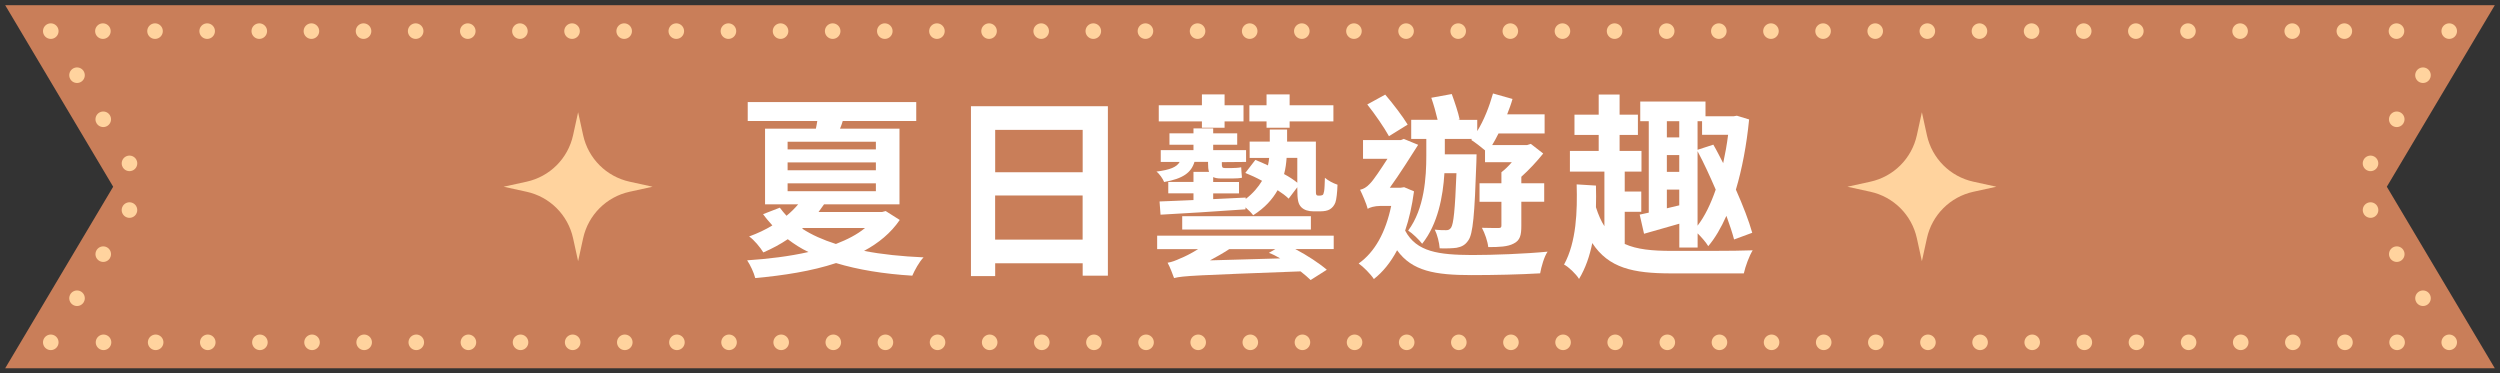 <?xml version="1.0" encoding="UTF-8"?><svg id="_圖層_1" xmlns="http://www.w3.org/2000/svg" viewBox="0 0 482 72"><rect x="0" y="0" width="482" height="72" fill="#333333" stroke="none"/><defs><style>.cls-1{fill:#ffd39e;}.cls-2{stroke-dasharray:0 10.05;}.cls-2,.cls-3,.cls-4,.cls-5{fill:none;stroke:#ffd39e;stroke-linecap:round;stroke-linejoin:round;stroke-width:3px;}.cls-3{stroke-dasharray:0 9.89;}.cls-4{stroke-dasharray:0 9.89;}.cls-6{fill:#fff;}.cls-7{fill:#c97e59;}</style></defs><polygon class="cls-7" points="481 71 1 71 21.82 36 1 1 481 1 460.18 36 481 71"/><line class="cls-5" x1="9.79" y1="6" x2="9.79" y2="6"/><line class="cls-2" x1="19.84" y1="6" x2="467.18" y2="6"/><line class="cls-5" x1="472.21" y1="6" x2="472.21" y2="6"/><path class="cls-3" d="M467.15,14.5l-11.27,18.94c-.94,1.58-.94,3.54,0,5.11l13.8,23.19"/><line class="cls-5" x1="472.21" y1="66" x2="472.21" y2="66"/><line class="cls-2" x1="462.16" y1="66" x2="14.82" y2="66"/><line class="cls-5" x1="9.79" y1="66" x2="9.79" y2="66"/><path class="cls-4" d="M14.85,57.5l11.27-18.95c.94-1.58.94-3.54,0-5.11L12.32,10.25"/><path class="cls-6" d="M173.47,42.41c-1.71,2.51-4.07,4.45-6.88,5.96,3.46.68,7.29,1.06,11.47,1.25-.84.87-1.71,2.47-2.17,3.53-5.51-.34-10.45-1.14-14.7-2.43-4.71,1.56-10.11,2.39-15.58,2.89-.27-1.06-.95-2.51-1.56-3.42,4.06-.27,8.13-.76,11.82-1.6-1.44-.68-2.74-1.52-3.99-2.47-1.41.95-2.96,1.79-4.71,2.55-.57-.95-1.82-2.47-2.74-3.08,1.67-.61,3.19-1.33,4.48-2.13-.61-.68-1.22-1.37-1.79-2.17l3.23-1.25c.38.53.84,1.06,1.29,1.56.88-.72,1.6-1.44,2.24-2.2h-6.38v-14.59h9.8c.11-.49.19-.99.27-1.48h-13.41v-3.65h32.49v3.65h-14.17c-.15.53-.34,1.03-.53,1.48h11.47v14.59h-14.55c-.38.49-.68.99-1.06,1.48h12.23l.72-.19,2.7,1.71ZM151.85,28.8h17.02v-1.48h-17.02v1.48ZM151.85,32.83h17.02v-1.52h-17.02v1.52ZM151.85,36.86h17.02v-1.52h-17.02v1.52ZM154.66,44.08c1.86,1.22,4.03,2.17,6.5,2.96,2.17-.84,4.1-1.82,5.62-3.08h-11.97l-.15.11Z"/><path class="cls-6" d="M213.6,20.48v32.67h-4.86v-2.39h-16.87v2.47h-4.67V20.48h26.41ZM191.87,25.04v8.17h16.87v-8.17h-16.87ZM208.73,46.2v-8.51h-16.87v8.51h16.87Z"/><path class="cls-6" d="M254.6,37.69c.15,0,.34-.04.42-.11.11-.08.19-.3.27-.72s.11-1.37.15-2.58c.61.53,1.6,1.06,2.43,1.33-.04,1.33-.19,2.89-.42,3.46-.23.57-.57.99-1.06,1.29-.42.27-1.14.38-1.71.38h-1.56c-.84,0-1.67-.23-2.24-.8-.57-.61-.76-1.29-.76-3.57v-.27l-1.67,2.2c-.53-.53-1.25-1.06-2.13-1.63-.99,1.75-2.43,3.38-4.71,4.83-.34-.46-.87-.99-1.48-1.52v.38c-5.96.42-12.04.8-16.38,1.03l-.19-2.55c1.82-.08,4.1-.15,6.54-.27v-1.29h-4.86v-2.2h4.86v-1.94h3c-.15-.42-.19-.99-.19-1.63v-.3h-2.62c-.61,2.05-2.17,3.23-5.85,3.88-.23-.61-.91-1.6-1.48-2.01,2.66-.34,3.91-.87,4.48-1.86h-3.65v-2.28h6.31v-1.03h-4.63v-2.2h4.63v-.95h3.8v.95h4.63v2.2h-4.63v1.03h6.34v2.28l-4.67.04v.34c0,.57.04.8.57.8h1.37c.46,0,1.33-.04,1.79-.15.04.65.08,1.33.15,2.01-.38.11-1.18.15-1.86.15h-2.17c-.65,0-1.14-.08-1.52-.27v.95h4.98v2.2h-4.98v1.1c2.01-.08,4.18-.19,6.27-.3v.27c1.44-1.1,2.43-2.32,3.15-3.5-1.1-.61-2.2-1.1-3.23-1.52l1.94-2.51c.8.3,1.6.68,2.43,1.06.11-.49.19-.99.23-1.44h-3.76v-3.15h3.88v-2.32h3.34v2.32h5.55v9.04c0,.68,0,1.06.08,1.18.08.15.19.19.34.19h.49ZM223.1,45.44h34.04v2.58h-7.41c2.32,1.22,4.67,2.77,6.08,3.99l-3.12,1.98c-.53-.53-1.18-1.06-1.94-1.67-20.14.76-22.61.84-24.39,1.29-.23-.65-.8-2.17-1.25-2.96.8-.11,1.56-.42,2.55-.87.61-.23,1.94-.87,3.34-1.75h-7.9v-2.58ZM231.73,23.41h-8.32v-3.12h8.32v-2.09h4.37v2.09h3.65v3.12h-3.65v1.22h-4.37v-1.22ZM252.74,41.68v2.58h-24.81v-2.58h24.81ZM246.81,49.81c-.72-.42-1.44-.8-2.17-1.06l1.25-.72h-8.89c-1.22.8-2.51,1.52-3.72,2.17l13.53-.38ZM244.19,23.41h-3.31v-3.12h3.31v-2.09h4.45v2.09h8.44v3.12h-8.44v1.22h-4.45v-1.22ZM248.06,30.44c-.08.99-.19,2.05-.49,3.12.99.53,1.86,1.1,2.55,1.67v-4.79h-2.05Z"/><path class="cls-6" d="M272.62,36.9c-.38,2.81-.95,5.36-1.71,7.56,2.2,4.14,6.5,4.67,12.88,4.71,4.07,0,10.3-.23,14.59-.65-.65.91-1.22,2.92-1.44,4.18-3.95.23-8.78.34-13.22.34-7.03,0-11.47-.76-14.36-4.79-1.25,2.36-2.77,4.22-4.48,5.55-.57-.91-2.09-2.43-2.93-3,3.12-2.2,5.21-6,6.27-11.09h-2.2c-.87,0-2.01.27-2.32.57-.23-.95-1.06-2.85-1.48-3.69.65-.15,1.25-.46,1.94-1.22.65-.65,2.05-2.74,3.34-4.75h-4.71v-3.61h7.29l.57-.23,2.77,1.14c-1.33,2.09-3.57,5.66-5.47,8.28h2.05l.72-.11,1.9.8ZM267.79,26.26c-.87-1.6-2.7-4.26-4.18-6.12l3.46-1.9c1.56,1.82,3.38,4.22,4.33,5.78l-3.61,2.24ZM275.01,26.79h-2.93v-3.69h5.09c-.3-1.29-.76-2.96-1.22-4.25l3.95-.72c.57,1.56,1.25,3.57,1.52,4.9l-.3.08h3.69v2.17c1.29-2.09,2.32-4.71,3.04-7.26l3.76,1.06c-.27.99-.65,1.98-1.03,2.96h7.22v3.69h-8.89c-.38.8-.8,1.52-1.22,2.24h6.73l.72-.23,2.39,1.86c-1.22,1.52-2.7,3.12-4.22,4.48v1.25h4.41v3.57h-4.41v4.64c0,1.79-.23,2.81-1.48,3.42-1.14.61-2.74.68-4.9.68-.11-1.1-.65-2.66-1.22-3.72,1.37.04,2.77.04,3.19.04.46,0,.57-.11.57-.49v-4.56h-4.22v-3.57h4.22v-2.13c.68-.53,1.41-1.22,2.01-1.94h-5.17v-2.28c-.76-.65-1.94-1.56-2.66-2.01l.15-.19h-5.24v2.96h6.12s-.04,1.06-.04,1.56c-.34,10.07-.65,13.83-1.56,15.05-.61.91-1.29,1.22-2.24,1.41-.76.11-1.98.15-3.27.11-.08-1.1-.46-2.62-.95-3.61.91.11,1.71.11,2.2.11.42,0,.68-.11.95-.49.46-.72.76-3.31,1.03-10.49h-2.32c-.27,4.45-1.25,9.8-4.29,13.6-.57-.76-1.86-2.01-2.7-2.54,3.15-4.22,3.5-10.33,3.5-14.44v-3.23Z"/><path class="cls-6" d="M313.27,47.04c2.32,1.06,5.32,1.33,9,1.33,2.74,0,12.39.04,15.65-.11-.65,1.03-1.41,3.08-1.71,4.45h-13.98c-7.37,0-12.08-1.03-15.24-5.85-.49,2.47-1.29,4.83-2.55,6.92-.57-.95-2.05-2.36-2.89-2.77,2.39-4.37,2.58-10.3,2.43-15.46l3.72.23c.04,1.37.04,2.81,0,4.18.46,1.44.99,2.66,1.63,3.65v-10.52h-6.65v-3.99h5.55v-3.08h-4.67v-3.91h4.67v-3.88h4.03v3.88h3.53v3.91h-3.53v3.08h4.22v3.99h-3.23v3.84h3.19v3.91h-3.19v6.23ZM317.87,23.37h-1.63v-3.8h12.58v2.85h5.4l.65-.11,2.36.72c-.49,4.98-1.37,9.57-2.55,13.53,1.37,3.08,2.51,6.04,3.15,8.32l-3.5,1.29c-.34-1.29-.87-2.89-1.48-4.56-1.03,2.32-2.2,4.33-3.5,5.85-.42-.72-1.29-1.71-2.05-2.47v2.74h-3.53v-4.6c-2.39.68-4.75,1.37-6.8,1.94l-.84-3.69,1.75-.38v-17.63ZM323.76,23.37h-2.39v3.12h2.39v-3.12ZM321.37,33.13h2.39v-3.23h-2.39v3.23ZM323.76,39.59v-3.04h-2.39v3.61l2.39-.57ZM330.33,27.89c.65,1.1,1.25,2.32,1.9,3.57.38-1.75.72-3.61.95-5.47h-5.02v-2.62h-.87v5.51l3.04-.99ZM327.29,43.51c1.41-1.82,2.55-4.22,3.5-6.95-1.1-2.55-2.28-5.13-3.5-7.41v14.36Z"/><path class="cls-1" d="M111.46,21.64l.97,4.43c.98,4.48,4.48,7.98,8.96,8.96l4.43.97-4.43.97c-4.48.98-7.98,4.48-8.96,8.96l-.97,4.43-.97-4.43c-.98-4.48-4.48-7.98-8.96-8.96l-4.43-.97,4.43-.97c4.48-.98,7.98-4.48,8.96-8.96l.97-4.43Z"/><path class="cls-1" d="M370.54,21.64l.97,4.43c.98,4.48,4.48,7.98,8.96,8.96l4.43.97-4.43.97c-4.48.98-7.98,4.48-8.96,8.96l-.97,4.43-.97-4.43c-.98-4.48-4.48-7.98-8.96-8.96l-4.43-.97,4.43-.97c4.48-.98,7.98-4.48,8.96-8.96l.97-4.43Z"/></svg>